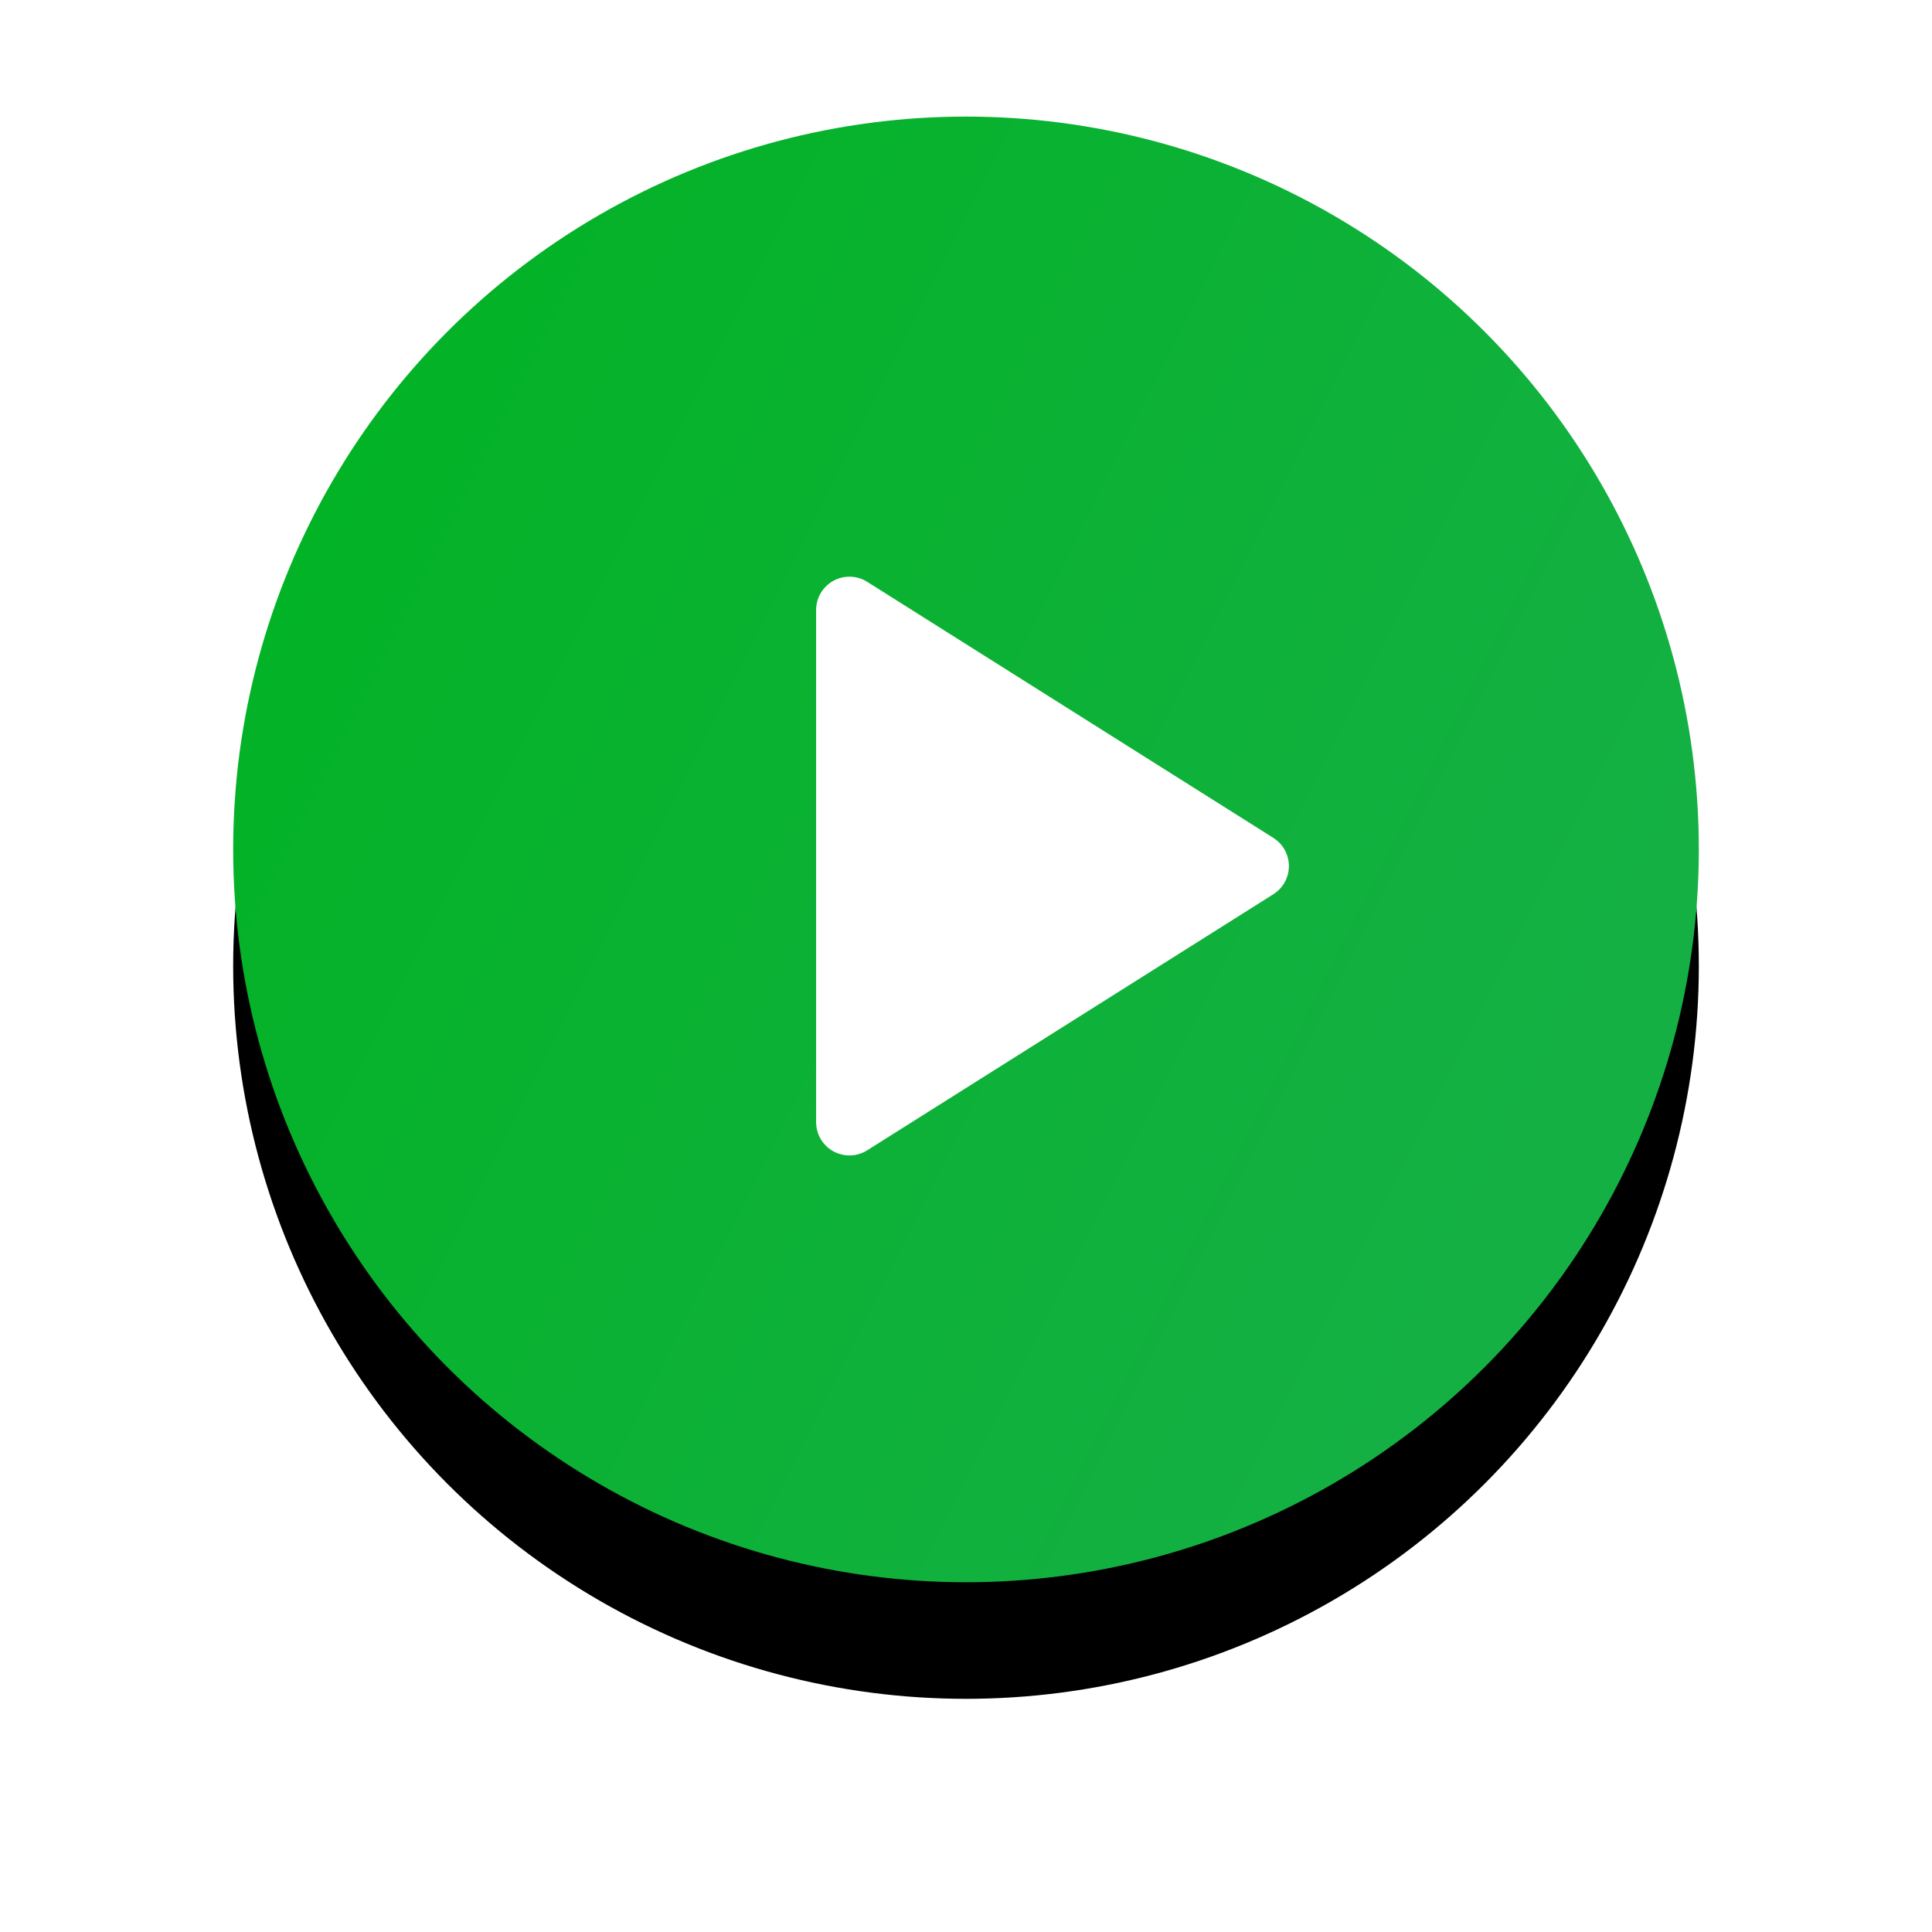 <?xml version="1.0" encoding="UTF-8"?>
<svg width="116px" height="116px" viewBox="0 0 116 116" version="1.1" xmlns="http://www.w3.org/2000/svg" xmlns:xlink="http://www.w3.org/1999/xlink">
    <!-- Generator: Sketch 49.3 (51167) - http://www.bohemiancoding.com/sketch -->
    <title>Play button</title>
    <desc>Created with Sketch.</desc>
    <defs>
        <linearGradient x1="0%" y1="0%" x2="100%" y2="50%" id="linearGradient-1">
            <stop stop-color="#00B321" offset="0%"></stop>
            <stop stop-color="#14B044" offset="100%"></stop>
        </linearGradient>
        <circle id="path-2" cx="44" cy="44" r="44"></circle>
        <filter x="-27.8%" y="-19.9%" width="155.7%" height="155.7%" filterUnits="objectBoundingBox" id="filter-3">
            <feOffset dx="0" dy="7" in="SourceAlpha" result="shadowOffsetOuter1"></feOffset>
            <feGaussianBlur stdDeviation="7" in="shadowOffsetOuter1" result="shadowBlurOuter1"></feGaussianBlur>
            <feColorMatrix values="0 0 0 0 0   0 0 0 0 0.078   0 0 0 0 0.682  0 0 0 0.1 0" type="matrix" in="shadowBlurOuter1"></feColorMatrix>
        </filter>
    </defs>
    <g id="Desktop" stroke="none" stroke-width="1" fill="none" fill-rule="evenodd">
        <g id="LP---All-first-modules-Desktop" transform="translate(-1035, -7691)">
            <g id="Video-" transform="translate(229, 7493)">
                <g id="Play-button" transform="translate(820, 205)">
                    <g id="Oval-5">
                        <use fill="black" fill-opacity="1" filter="url(#filter-3)" xlink:href="#path-2"></use>
                        <use fill="url(#linearGradient-1)" fill-rule="evenodd" xlink:href="#path-2"></use>
                    </g>
                    <path d="M62.454,46.692 L38.067,62.067 C37.132,62.656 35.897,62.376 35.308,61.441 C35.107,61.122 35,60.752 35,60.375 L35,29.625 C35,28.521 35.895,27.625 37,27.625 C37.377,27.625 37.747,27.732 38.067,27.933 L62.454,43.308 C63.389,43.897 63.669,45.132 63.08,46.067 C62.92,46.319 62.707,46.533 62.454,46.692 Z" id="Triangle-2" fill="#FFFFFF"></path>
                </g>
            </g>
        </g>
    </g>
</svg>